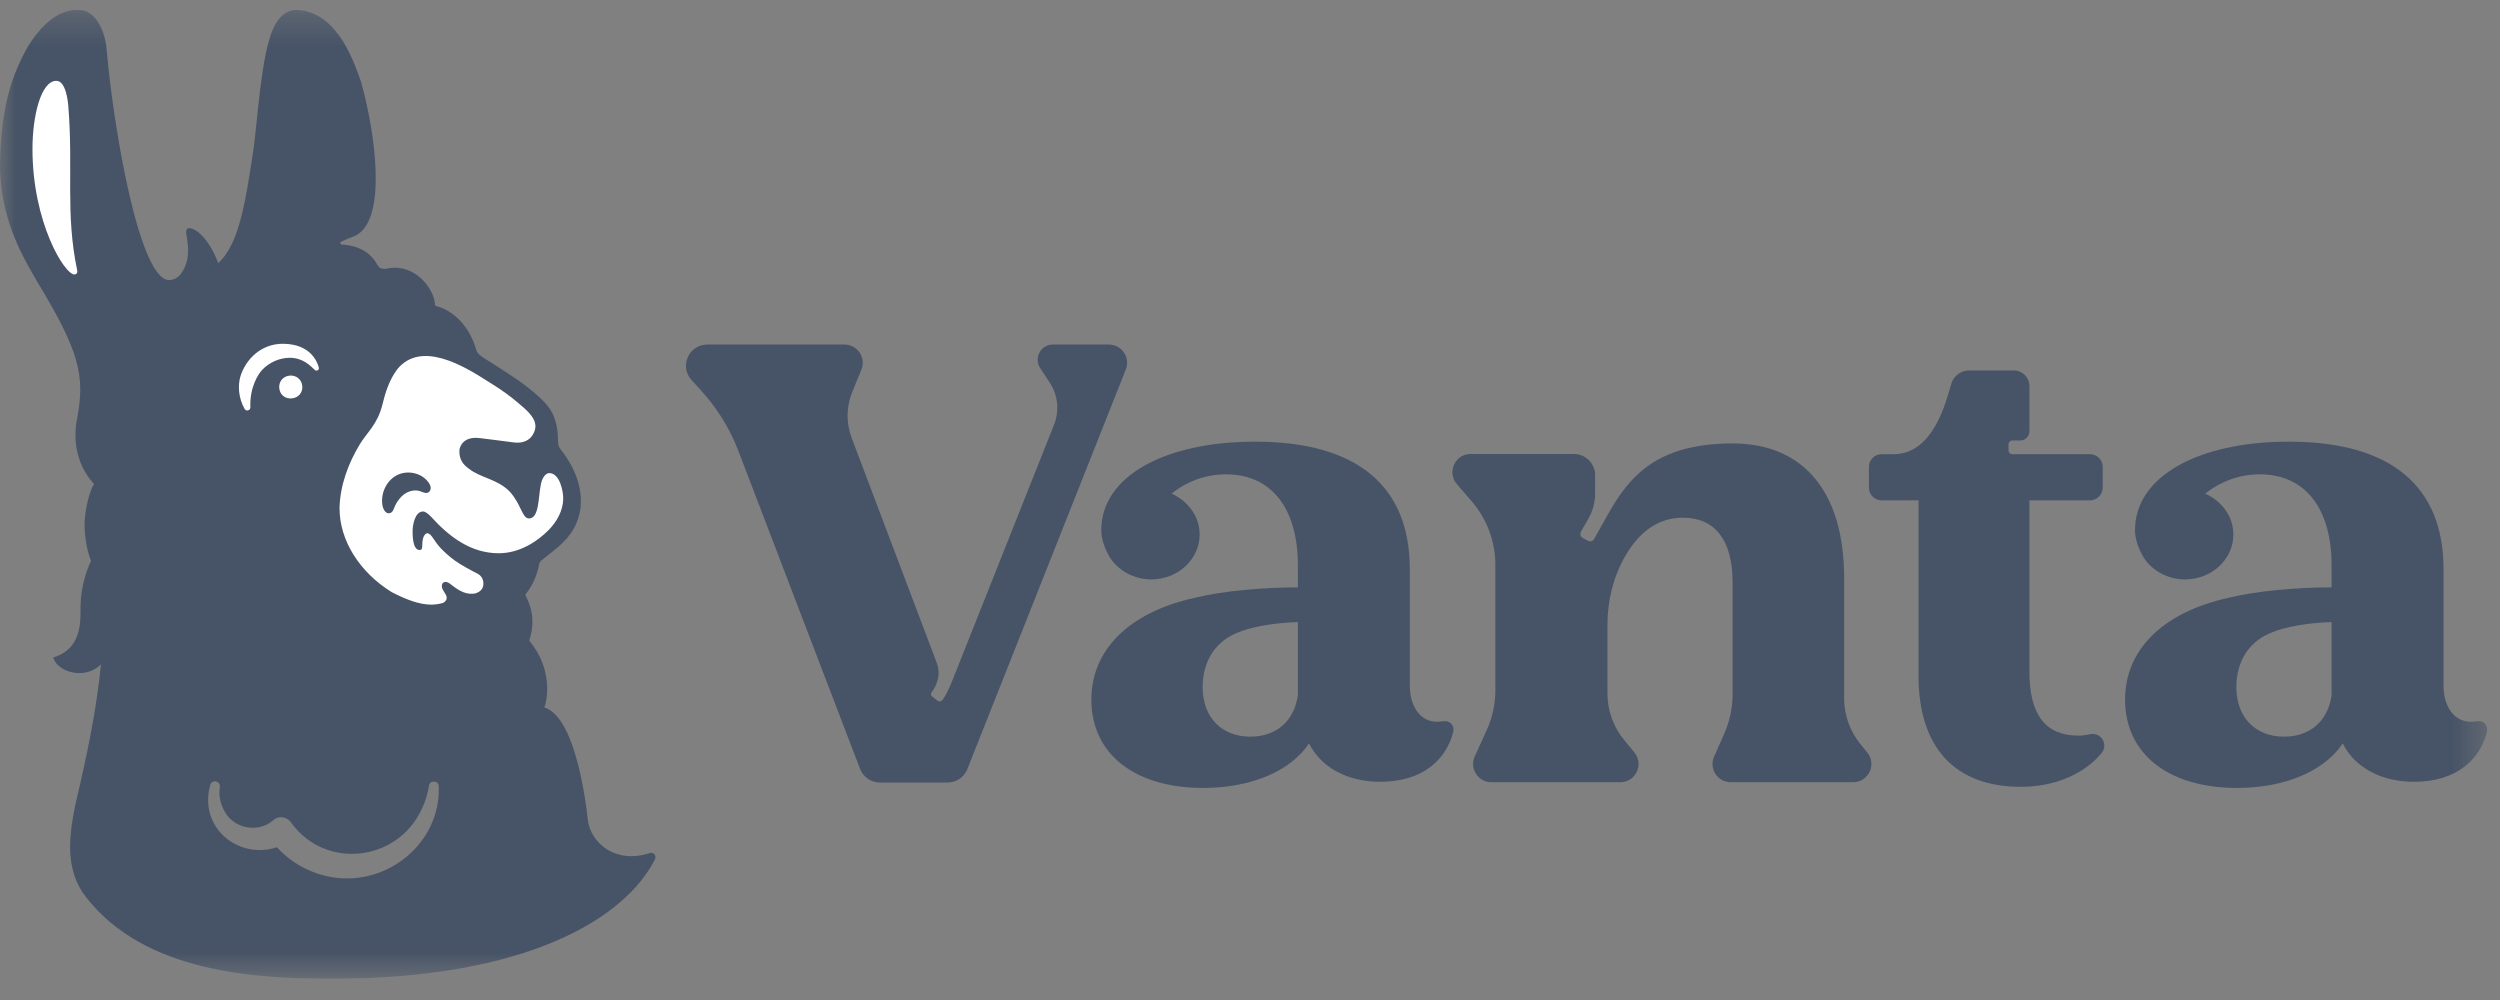 <svg width="80" height="32" viewBox="0 0 80 32" fill="none" xmlns="http://www.w3.org/2000/svg">
<rect x="0" y="0" width="80" height="32" fill="#808080" stroke="none"/>
<g clip-path="url(#clip0_5_485)">
<mask id="mask0_5_485" style="mask-type:luminance" maskUnits="userSpaceOnUse" x="0" y="0" width="80" height="32">
<path d="M79.591 0.318H0V31.319H79.591V0.318Z" fill="white"/>
</mask>
<g mask="url(#mask0_5_485)">
<path d="M10.644 31.319C16.811 31.319 19.999 29.409 20.961 27.494C21.017 27.383 20.91 27.258 20.794 27.297C19.708 27.656 18.898 26.989 18.807 26.22C18.807 26.22 18.504 22.957 17.418 22.639C17.483 22.506 17.744 21.464 16.935 20.5C17.157 19.819 16.974 19.37 16.808 19.031C17.01 18.784 17.165 18.465 17.232 18.155C17.248 18.081 17.248 18.016 17.308 17.947C17.689 17.63 18.11 17.369 18.366 16.905C18.827 16.068 18.518 15.111 17.959 14.405C17.902 14.327 17.858 14.289 17.854 14.089C17.855 13.747 17.793 13.395 17.609 13.105C17.515 12.959 17.392 12.832 17.263 12.714C16.726 12.213 16.083 11.843 15.466 11.444C15.381 11.39 15.282 11.317 15.246 11.219C15.051 10.495 14.549 9.936 13.924 9.784C13.911 9.3 13.4 8.566 12.627 8.566C12.392 8.566 12.197 8.694 12.075 8.473C11.792 7.938 11.229 7.838 10.935 7.825C10.886 7.822 10.872 7.756 10.917 7.735C11.011 7.69 11.154 7.627 11.365 7.546C12.427 7.038 11.987 4.146 11.553 2.62C11.35 2.05 10.834 0.43 9.572 0.323C9.485 0.315 9.396 0.317 9.312 0.341C9.069 0.411 8.889 0.606 8.762 0.876C8.345 1.715 8.24 3.979 8.087 4.948C7.869 6.329 7.672 7.81 6.983 8.417C6.69 7.644 6.266 7.286 6.034 7.3C5.832 7.347 6.106 7.739 5.989 8.318C5.908 8.651 5.724 8.962 5.41 8.962C4.49 8.962 3.661 4.361 3.413 1.597C3.407 1.525 3.4 1.453 3.387 1.381C3.265 0.713 2.914 0.319 2.542 0.319C2.354 0.319 1.678 0.251 0.903 1.468C0.371 2.417 0.033 3.409 0 5.257C0.001 7.119 0.832 8.364 1.168 8.977C2.544 11.238 2.728 12.019 2.467 13.397C2.203 14.734 3.01 15.485 3.01 15.485C2.896 15.662 2.745 16.136 2.71 16.655C2.688 16.986 2.756 17.58 2.914 17.947C2.567 18.695 2.575 19.289 2.575 19.664C2.575 20.532 2.196 20.886 1.703 21.04C1.836 21.514 2.72 21.768 3.231 21.262C3.08 22.749 2.802 24.089 2.412 25.747C2.17 26.882 2.211 27.518 2.394 28.057C2.477 28.299 2.606 28.523 2.764 28.724C4.65 31.129 8.189 31.319 10.644 31.319ZM10.641 28.073C9.962 27.962 9.326 27.624 8.862 27.111C7.626 27.52 6.34 26.48 6.731 25.107C6.793 24.928 7.061 24.994 7.035 25.181C6.996 25.423 7.041 25.67 7.145 25.883C7.421 26.514 8.244 26.684 8.749 26.244C8.936 26.08 9.206 26.142 9.332 26.346C10.438 27.846 12.731 27.564 13.5 25.881C13.613 25.646 13.686 25.397 13.729 25.139C13.759 24.956 14.034 24.974 14.041 25.159C14.104 26.97 12.408 28.356 10.641 28.073Z" fill="#475467"/>
<path d="M17.575 15.139C17.457 15.139 17.33 15.304 17.297 15.56C17.227 15.922 17.251 16.591 16.929 16.591C16.706 16.591 16.685 16.143 16.31 15.73C15.921 15.329 15.363 15.288 15.006 14.999C14.807 14.861 14.688 14.692 14.701 14.4C14.701 14.4 14.744 13.936 15.37 14.021C15.668 14.052 16.152 14.125 16.451 14.159C16.985 14.219 17.115 13.822 17.131 13.687C17.166 13.37 16.829 13.108 16.617 12.924C16.348 12.69 16.055 12.48 15.752 12.292C15.697 12.258 15.641 12.222 15.585 12.187C14.824 11.701 13.471 10.889 12.712 11.816C12.44 12.181 12.322 12.6 12.237 12.948C12.079 13.584 11.749 13.829 11.514 14.217C11.141 14.833 10.884 15.532 10.865 16.252C10.861 17.291 11.504 18.309 12.53 18.945C13.381 19.391 13.817 19.391 14.158 19.3C14.221 19.279 14.357 19.183 14.263 19.026C14.246 18.993 14.199 18.919 14.17 18.871C14.073 18.692 14.206 18.529 14.403 18.682C14.533 18.783 14.665 18.885 14.818 18.947C14.946 18.999 15.092 19.019 15.225 18.984C15.38 18.933 15.459 18.832 15.468 18.702C15.477 18.547 15.406 18.426 15.29 18.362C15.113 18.276 14.721 18.061 14.556 17.939C14.369 17.808 14.169 17.613 14.1 17.539C13.874 17.299 13.809 17.064 13.669 17.064C13.645 17.066 13.622 17.079 13.607 17.097C13.518 17.191 13.518 17.346 13.513 17.435C13.51 17.5 13.521 17.6 13.429 17.6C13.202 17.6 13.203 17.127 13.203 16.998C13.203 16.823 13.268 16.367 13.539 16.367C13.623 16.367 13.737 16.479 13.782 16.523C14.38 17.187 15.076 17.704 15.958 17.704C16.633 17.704 17.196 17.323 17.551 16.966C17.828 16.687 18.011 16.338 18.023 15.978C18.031 15.749 17.921 15.139 17.575 15.139ZM13.708 15.757C13.626 15.803 13.528 15.746 13.439 15.717C13.26 15.658 13.056 15.718 12.908 15.835C12.807 15.916 12.729 16.022 12.666 16.136C12.598 16.261 12.585 16.425 12.437 16.425C12.316 16.425 12.255 16.257 12.241 16.188C12.17 15.811 12.352 15.392 12.69 15.212C13.028 15.031 13.496 15.127 13.715 15.441C13.749 15.49 13.777 15.545 13.782 15.605C13.786 15.664 13.76 15.728 13.708 15.757Z" fill="white"/>
<path d="M9.262 11.449C8.939 11.454 8.626 11.593 8.398 11.827C8.27 11.958 7.984 12.384 8.012 13.041C8.007 13.137 7.88 13.171 7.829 13.089C7.623 12.72 7.611 12.336 7.691 12.052C7.868 11.478 8.369 11.001 9.047 11.001C9.935 11.001 10.158 11.582 10.202 11.762C10.223 11.837 10.131 11.892 10.075 11.839C9.927 11.702 9.701 11.449 9.262 11.449Z" fill="white"/>
<path d="M9.334 12.749C9.122 12.767 8.955 12.63 8.936 12.418C8.917 12.21 9.057 12.039 9.27 12.02C9.482 12.001 9.654 12.145 9.673 12.353C9.692 12.566 9.546 12.73 9.334 12.749Z" fill="white"/>
<path d="M2.379 8.783C2.066 8.783 1.039 7.118 1.039 4.767C1.039 3.712 1.31 2.587 1.803 2.587C2.106 2.587 2.174 3.232 2.188 3.423C2.348 5.442 2.088 6.813 2.468 8.642C2.493 8.75 2.428 8.783 2.379 8.783Z" fill="white"/>
<path d="M59.532 23.809C59.195 23.395 59.012 22.877 59.012 22.344V18.49C59.012 15.756 57.723 14.19 55.443 14.19C52.408 14.19 51.82 15.843 51.012 17.25C50.973 17.318 50.886 17.342 50.817 17.305L50.648 17.215C50.576 17.176 50.55 17.085 50.59 17.014L50.821 16.611C50.966 16.361 51.044 16.077 51.044 15.788V15.206C51.044 14.831 50.74 14.527 50.365 14.527H47.06C46.562 14.527 46.294 15.111 46.618 15.489L47.1 16.049C47.585 16.614 47.852 17.334 47.852 18.078V22.078C47.852 22.522 47.758 22.961 47.574 23.365L47.191 24.208C47.017 24.594 47.298 25.031 47.722 25.031H51.851C52.343 25.031 52.613 24.459 52.301 24.079L51.967 23.672C51.626 23.257 51.439 22.736 51.439 22.199V19.992C51.439 19.221 51.624 18.457 52.01 17.79C52.479 16.981 53.091 16.567 53.858 16.567C54.889 16.567 55.443 17.302 55.443 18.629V22.214C55.443 22.647 55.353 23.075 55.178 23.471L54.85 24.214C54.68 24.599 54.962 25.031 55.382 25.031H59.302C59.792 25.031 60.063 24.462 59.754 24.082L59.532 23.809Z" fill="#475467"/>
<path d="M66.894 23.494C66.762 23.52 66.632 23.539 66.519 23.541C65.453 23.541 64.941 22.871 64.941 21.491V16.011H66.88C67.105 16.011 67.287 15.829 67.287 15.604V14.94C67.287 14.716 67.105 14.534 66.88 14.534H64.398C64.328 14.534 64.272 14.477 64.272 14.408V14.222C64.272 14.152 64.328 14.096 64.397 14.095H64.649C64.81 14.096 64.941 13.965 64.941 13.805V12.355C64.941 12.078 64.716 11.854 64.44 11.854H63.013C62.752 11.854 62.522 12.023 62.445 12.271C62.28 12.815 61.884 14.534 60.594 14.534H60.21C59.986 14.534 59.805 14.716 59.805 14.94V15.604C59.805 15.829 59.986 16.011 60.21 16.011H61.393V21.63C61.393 23.917 62.556 25.178 64.665 25.178C65.717 25.178 66.671 24.794 67.249 24.101C67.474 23.83 67.24 23.426 66.894 23.494Z" fill="#475467"/>
<path d="M46.167 23.081C45.539 23.195 45.114 22.702 45.114 21.929V18.21C45.114 15.558 43.432 14.133 40.167 14.133C37.243 14.133 35.246 15.258 35.241 16.956C35.239 17.26 35.354 17.559 35.522 17.847C35.793 18.262 36.283 18.541 36.843 18.541C37.697 18.541 38.389 17.897 38.389 17.103C38.386 16.289 37.699 15.876 37.49 15.798C37.638 15.672 38.279 15.178 39.224 15.178C40.727 15.178 41.532 16.317 41.532 18.091V18.796C40.404 18.796 39.139 18.909 38.248 19.126C36.071 19.602 34.923 20.842 34.923 22.385C34.923 24.126 36.308 25.214 38.504 25.214C40.029 25.214 41.295 24.681 41.889 23.789C42.264 24.542 43.095 25.017 44.164 25.017C45.547 25.017 46.272 24.295 46.5 23.438C46.559 23.194 46.375 23.041 46.167 23.081ZM41.532 22.247C41.414 23.077 40.84 23.573 40.009 23.573C39.098 23.573 38.485 22.959 38.485 21.99C38.485 21.238 38.821 20.581 39.554 20.264C40.048 20.046 40.819 19.927 41.532 19.907V22.247Z" fill="#475467"/>
<path d="M79.246 23.081C78.618 23.195 78.193 22.702 78.193 21.929V18.21C78.193 15.558 76.512 14.133 73.247 14.133C70.322 14.133 68.325 15.258 68.32 16.956C68.319 17.26 68.433 17.559 68.601 17.847C68.872 18.262 69.362 18.541 69.923 18.541C70.776 18.541 71.468 17.897 71.468 17.103C71.466 16.289 70.778 15.876 70.569 15.798C70.718 15.672 71.358 15.178 72.303 15.178C73.806 15.178 74.611 16.317 74.611 18.091V18.796C73.483 18.796 72.218 18.909 71.328 19.126C69.15 19.602 68.002 20.842 68.002 22.385C68.002 24.126 69.388 25.214 71.584 25.214C73.108 25.214 74.374 24.681 74.968 23.789C75.343 24.542 76.174 25.017 77.244 25.017C78.627 25.017 79.351 24.295 79.58 23.438C79.639 23.194 79.454 23.041 79.246 23.081ZM74.611 22.247C74.493 23.077 73.92 23.573 73.088 23.573C72.177 23.573 71.564 22.959 71.564 21.99C71.564 21.238 71.9 20.581 72.633 20.264C73.127 20.046 73.899 19.927 74.611 19.907V22.247Z" fill="#475467"/>
<path d="M35.485 11.026H33.69C33.304 11.026 33.073 11.456 33.285 11.778L33.592 12.245C33.855 12.645 33.906 13.147 33.73 13.591L30.51 21.689C30.362 22.079 30.212 22.347 30.144 22.412C30.107 22.448 30.046 22.458 29.999 22.423L29.829 22.288C29.775 22.247 29.778 22.189 29.828 22.133C29.922 22.008 29.981 21.857 30.014 21.719C30.053 21.554 30.04 21.38 29.98 21.221L27.253 14.014C27.073 13.538 27.08 13.012 27.273 12.541L27.564 11.829C27.721 11.446 27.439 11.026 27.025 11.026H22.631C22.039 11.026 21.73 11.731 22.132 12.166L22.411 12.469C22.925 13.027 23.331 13.674 23.609 14.379L27.524 24.61C27.626 24.87 27.876 25.041 28.156 25.041H30.324C30.602 25.041 30.852 24.87 30.955 24.612L36.026 11.823C36.178 11.441 35.896 11.026 35.485 11.026Z" fill="#475467"/>
</g>
</g>
<defs>
<clipPath id="clip0_5_485">
<rect width="79.595" height="31" fill="white" transform="translate(0 0.318)"/>
</clipPath>
</defs>
</svg>
